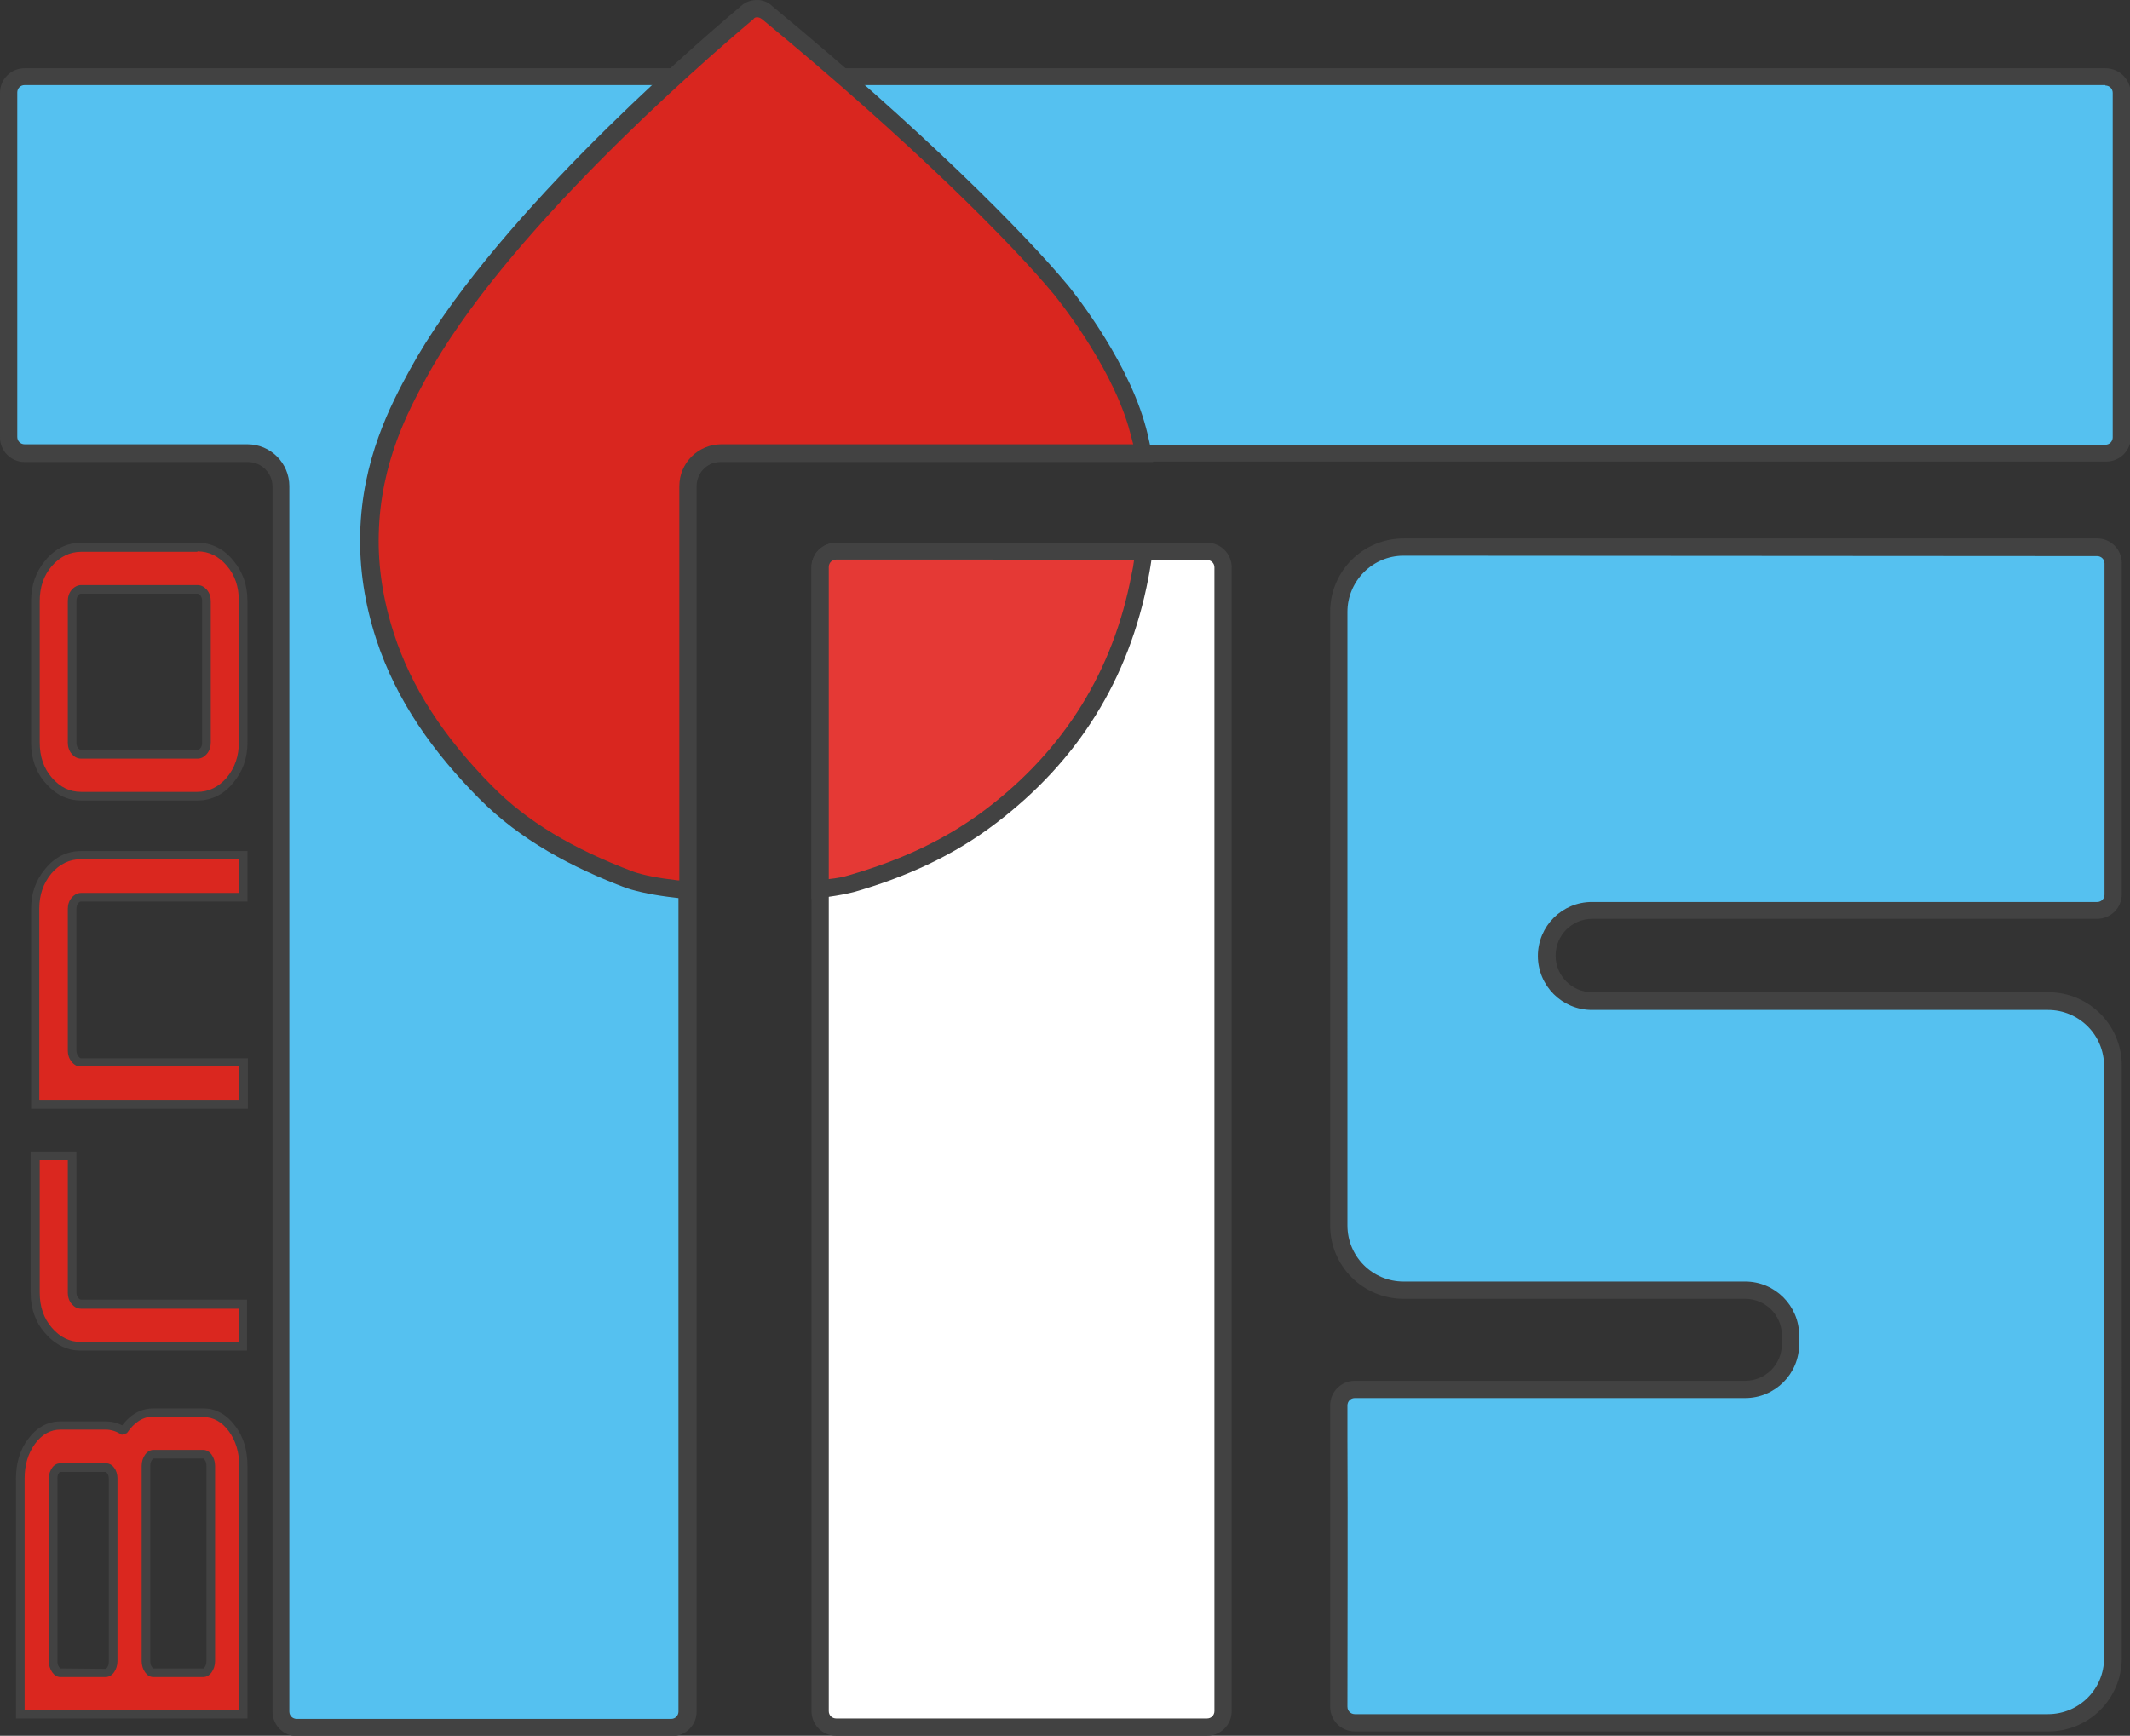 <?xml version="1.0" encoding="utf-8"?>
<!-- Generator: Adobe Illustrator 22.0.0, SVG Export Plug-In . SVG Version: 6.00 Build 0)  -->
<svg version="1.1" id="Vrstva_1" xmlns="http://www.w3.org/2000/svg" xmlns:xlink="http://www.w3.org/1999/xlink" x="0px" y="0px"
	 viewBox="0 0 493.2 402" style="enable-background:new 0 0 493.2 402;" xml:space="preserve">
<rect x="0" y="0" width="493.2" height="402" fill="#333333" stroke="none"/>
<style type="text/css">
	.st0{fill:#55C1F0;}
	.st1{fill:#424242;}
	.st2{fill:#D9261F;}
	.st3{fill:#FFFFFF;}
	.st4{fill:#E53935;}
	.st5{fill:#DA271F;}
</style>
<g>
	<path class="st0" d="M68.7,400c-2,0-3.7-1.6-3.7-3.7V112.6c0-4.2-3.4-7.7-7.7-7.7H5.7c-2,0-3.7-1.6-3.7-3.7V21.4
		c0-2,1.6-3.7,3.7-3.7h481.9c2,0,3.7,1.6,3.7,3.7v79.8c0,2-1.6,3.7-3.7,3.7H166.8c-4.2,0-7.7,3.4-7.7,7.7v283.7c0,2-1.6,3.7-3.7,3.7
		H68.7z"/>
	<path class="st1" d="M487.5,19.8c0.9,0,1.7,0.7,1.7,1.7v79.8c0,0.9-0.7,1.7-1.7,1.7H166.8c-5.3,0-9.7,4.3-9.7,9.7v283.7
		c0,0.9-0.7,1.7-1.7,1.7H68.7c-0.9,0-1.7-0.7-1.7-1.7V112.6c0-5.3-4.3-9.7-9.7-9.7H5.7c-0.9,0-1.7-0.7-1.7-1.7V21.4
		c0-0.9,0.7-1.7,1.7-1.7H487.5 M487.5,15.8H5.7c-3.1,0-5.7,2.5-5.7,5.7v79.8c0,3.1,2.5,5.7,5.7,5.7h51.7c3.1,0,5.7,2.5,5.7,5.7
		v283.7c0,3.1,2.5,5.7,5.7,5.7h86.8c3.1,0,5.7-2.5,5.7-5.7V112.6c0-3.1,2.5-5.7,5.7-5.7h320.7c3.1,0,5.7-2.5,5.7-5.7V21.4
		C493.2,18.3,490.7,15.8,487.5,15.8L487.5,15.8z"/>
</g>
<g>
	<path class="st2" d="M156.6,205.9c-4.6-0.5-8.3-1.2-10.8-2.1c-14.5-5.5-25.2-12-33.4-20.3c-11.5-11.6-19.2-23.5-23.3-36.2
		c-2.6-7.9-3.8-15.9-3.6-23.7c0.4-17.2,7.4-30,11.1-36.9c18.1-33.3,63-72.6,76.3-83.9c0.7-0.6,1.5-0.9,2.4-0.9
		c0.9,0,1.7,0.3,2.4,0.8c34.7,28.6,58.4,52.5,68.2,64.3c0.1,0.2,12.8,15.6,17.4,31c0.8,2.7,1.4,5.5,1.6,6.7l-97.9,0
		c-4.2,0-7.7,3.4-7.7,7.7l0,93.6C158.9,206.1,156.6,205.9,156.6,205.9z"/>
	<path class="st1" d="M175.3,4c0.3,0,0.7,0.1,1.1,0.4c34.6,28.5,58.2,52.3,67.9,64.1c0.1,0.2,12.5,15.2,17,30.3
		c0.4,1.5,0.8,2.9,1.1,4.1l-95.4,0c-5.3,0-9.7,4.3-9.7,9.7l0,91.3c-0.1,0-0.2,0-0.3,0c-4.4-0.5-8-1.2-10.3-2
		c-14.3-5.4-24.7-11.7-32.7-19.8c-11.3-11.4-18.8-23-22.8-35.4c-2.5-7.7-3.7-15.5-3.5-23c0.4-16.7,7-28.8,10.9-36
		c17.9-33,62.6-72.1,75.9-83.3C174.6,4.1,175,4,175.3,4 M175.3,0c-1.3,0-2.6,0.4-3.6,1.3C158,12.8,113.1,52.2,94.8,85.8
		c-4.3,7.9-11,20.6-11.4,37.8c-0.2,7.9,1,16.1,3.7,24.4c4.7,14.4,13.3,26.3,23.8,36.9c9.6,9.7,21.5,16,34.2,20.8
		c2.8,0.9,6.7,1.7,11.2,2.2c2.4,0.3,3.8,0.5,4.5,0.5c0.1,0,0.2,0,0.3,0l0-95.7c0-3.1,2.5-5.7,5.7-5.7l100.2,0c0-0.1-0.1-0.6-0.3-1.7
		c0,0-0.6-3.8-1.7-7.5c-4.7-16-17.7-31.7-17.7-31.7c-10.3-12.4-34.1-36.3-68.4-64.6C177.8,0.4,176.5,0,175.3,0L175.3,0z"/>
</g>
<g>
	<path class="st3" d="M193.7,400c-2,0-3.7-1.6-3.7-3.7V131.4c0-2,1.6-3.7,3.7-3.7h85.9c2,0,3.7,1.6,3.7,3.7v264.9
		c0,2-1.6,3.7-3.7,3.7H193.7z"/>
	<path class="st1" d="M279.5,129.7c0.9,0,1.7,0.7,1.7,1.7v264.9c0,0.9-0.7,1.7-1.7,1.7h-85.9c-0.9,0-1.7-0.7-1.7-1.7V131.4
		c0-0.9,0.7-1.7,1.7-1.7H279.5 M279.5,125.7h-85.9c-3.1,0-5.7,2.5-5.7,5.7v264.9c0,3.1,2.5,5.7,5.7,5.7h85.9c3.1,0,5.7-2.5,5.7-5.7
		V131.4C285.2,128.3,282.7,125.7,279.5,125.7L279.5,125.7z"/>
</g>
<g>
	<path class="st0" d="M313.7,399c-1,0-1.9-0.4-2.6-1.1c-0.7-0.7-1.1-1.6-1.1-2.6c0-13.3,0.1-45.9,0-61.8l0-2h0v-6
		c0-2,1.6-3.7,3.7-3.7h90.4c5.8,0,10.5-4.7,10.5-10.5v-2c0-5.8-4.7-10.5-10.5-10.5H325c-8.3,0-15-6.7-15-15V141.7
		c0-8.3,6.7-15,15-15l160.6,0.1c2,0,3.7,1.6,3.7,3.7v76.7c0,2-1.6,3.7-3.7,3.7H368.6c-5.8,0-10.5,4.7-10.5,10.5
		c0,5.8,4.7,10.5,10.5,10.5l105.6,0c8.3,0,15,6.7,15,15V384c0,8.3-6.7,15-15,15H313.7z"/>
	<path class="st1" d="M325,128.7l160.6,0.1c0.9,0,1.7,0.7,1.7,1.7v76.7c0,0.9-0.7,1.7-1.7,1.7H368.6c-6.9,0-12.5,5.6-12.5,12.5
		c0,6.9,5.6,12.5,12.5,12.5l105.6,0c7.2,0,13,5.8,13,13V384c0,7.2-5.8,13-13,13H313.7c-0.6,0-1-0.3-1.2-0.5
		c-0.2-0.2-0.5-0.6-0.5-1.2c0-13.2,0.1-45.8,0-61.8l0-3.2v-4.8c0-0.9,0.7-1.7,1.7-1.7h90.4c6.9,0,12.5-5.6,12.5-12.5v-2
		c0-6.9-5.6-12.5-12.5-12.5H325c-7.2,0-13-5.8-13-13V141.7C312,134.6,317.8,128.7,325,128.7L325,128.7 M325,124.7
		c-9.4,0-17,7.6-17,17v142.1c0,9.4,7.6,17,17,17h79.1c4.7,0,8.5,3.8,8.5,8.5v2c0,4.7-3.8,8.5-8.5,8.5h-90.4c-3.1,0-5.7,2.5-5.7,5.7
		v8h0c0,16,0,48.7,0,61.8c0,3.1,2.5,5.7,5.7,5.7h160.6c9.4,0,17-7.6,17-17V246.8c0-9.4-7.6-17-17-17c-35.2,0-70.4,0-105.6,0
		c-4.7,0-8.5-3.8-8.5-8.5v0c0-4.7,3.8-8.5,8.5-8.5h116.9c3.1,0,5.7-2.5,5.7-5.7v-76.7c0-3.1-2.5-5.7-5.7-5.7L325,124.7
		C325,124.7,325,124.7,325,124.7L325,124.7z"/>
</g>
<g>
	<path class="st4" d="M190,131.4c0-2,1.6-3.7,3.7-3.7c0,0,63,0,71.2,0c-0.1,0.6-0.2,1.1-0.2,1.7c0,0-0.3,2.1-0.7,4.1
		c-4.3,22.7-15.9,41.4-34.4,55.5c-9,6.9-19.6,12-32.3,15.6c-1.4,0.4-3.3,0.8-5.5,1.1c-0.6,0.1-1.1,0.2-1.7,0.2L190,131.4z"/>
	<path class="st1" d="M262.6,129.7c-0.1,0.8-0.3,2.1-0.6,3.4c-4.2,22.2-15.5,40.5-33.7,54.3c-8.8,6.7-19.2,11.7-31.7,15.3
		c-1.2,0.4-2.8,0.7-4.7,0.9l0-72.3c0-0.6,0.3-1,0.5-1.2c0.2-0.2,0.6-0.5,1.2-0.5l33.7,0h0.3L262.6,129.7 M267.2,125.7
		c-1.4,0-38.2,0-39.6,0c0,0-0.1,0-0.3,0c-2.7,0-23.4,0-33.7,0c-3.1,0-5.7,2.5-5.7,5.7l0,76.8c1.4-0.1,2.7-0.3,4-0.5
		c2.2-0.3,4.2-0.7,5.8-1.1c11.9-3.4,23.1-8.4,33-16c18.9-14.4,30.7-33.2,35.2-56.7c0.4-2,0.7-4.1,0.7-4.1
		C266.9,128.2,267.1,126.8,267.2,125.7L267.2,125.7z"/>
</g>
<g>
	<g>
		<path class="st5" d="M4.7,397v-54.6c0-3.3,0.9-6.2,2.6-8.6c1.8-2.5,4-3.7,6.7-3.7h10.5c1.3,0,2.6,0.4,3.8,1.1l0.4-0.1
			c1.9-2.6,4.1-3.9,6.8-3.9h11.6c2.6,0,4.9,1.2,6.7,3.7c1.7,2.4,2.6,5.3,2.6,8.6V397H4.7z M35.5,336.8c-0.3,0-0.6,0.1-1.1,0.7
			c-0.4,0.6-0.6,1.2-0.6,2v45.2c0,0.8,0.2,1.4,0.6,2c0.4,0.6,0.8,0.7,1.1,0.7h11.6c0.3,0,0.6-0.1,1.1-0.7c0.4-0.6,0.6-1.2,0.6-2
			v-45.2c0-0.8-0.2-1.4-0.6-2c-0.4-0.6-0.8-0.7-1.1-0.7H35.5z M14,339.8c-0.3,0-0.7,0.1-1.1,0.6c-0.4,0.5-0.6,1.2-0.6,1.9v42.3
			c0,0.8,0.2,1.4,0.6,2c0.4,0.6,0.8,0.7,1.1,0.7h10.5c0.3,0,0.6-0.1,1.1-0.7c0.4-0.6,0.6-1.2,0.6-2v-42.3c0-0.8-0.2-1.4-0.6-1.9
			c-0.4-0.6-0.8-0.6-1.1-0.6H14z"/>
		<path class="st1" d="M47.1,328.2c2.3,0,4.3,1.1,5.9,3.3c1.6,2.2,2.4,4.9,2.4,8V396H5.7v-53.6c0-3.1,0.8-5.8,2.4-8
			c1.6-2.2,3.6-3.3,5.9-3.3h10.5c1.2,0,2.5,0.4,3.7,1.2l1.2-0.4c1.7-2.5,3.7-3.8,6.1-3.8H47.1 M35.5,388.4h11.6
			c0.7,0,1.4-0.4,1.9-1.1c0.5-0.7,0.8-1.6,0.8-2.6v-45.2c0-1-0.3-1.9-0.8-2.6c-0.5-0.7-1.2-1.1-1.9-1.1H35.5c-0.7,0-1.4,0.4-1.9,1.1
			c-0.5,0.7-0.8,1.6-0.8,2.6v45.2c0,1,0.3,1.9,0.8,2.6C34.1,388,34.7,388.4,35.5,388.4 M14,388.4h10.5c0.7,0,1.4-0.4,1.9-1.1
			c0.5-0.7,0.8-1.6,0.8-2.6v-42.3c0-1-0.3-1.9-0.8-2.5c-0.5-0.7-1.2-1-1.9-1H14c-0.7,0-1.4,0.3-1.9,1c-0.5,0.7-0.8,1.5-0.8,2.5v42.3
			c0,1,0.3,1.9,0.8,2.6C12.6,388,13.2,388.4,14,388.4 M47.1,326.2H35.5c-2.8,0-5.2,1.3-7.2,3.9c-1.2-0.6-2.5-0.9-3.7-0.9H14
			c-3,0-5.5,1.4-7.5,4.1c-1.9,2.5-2.8,5.6-2.8,9.2V396v2h2h49.6h2v-2v-56.5c0-3.6-0.9-6.7-2.8-9.2C52.5,327.6,50,326.2,47.1,326.2
			L47.1,326.2z M35.5,386.4C35.5,386.4,35.5,386.4,35.5,386.4c0,0-0.1,0-0.3-0.3c-0.3-0.4-0.4-0.8-0.4-1.4v-45.2
			c0-0.6,0.1-1,0.4-1.4c0.2-0.2,0.3-0.3,0.3-0.3l11.6,0c0,0,0.1,0,0.3,0.3c0.3,0.4,0.4,0.8,0.4,1.4v45.2c0,0.6-0.1,1-0.4,1.4
			c-0.1,0.2-0.2,0.3-0.3,0.3L35.5,386.4L35.5,386.4z M14,386.4C14,386.4,14,386.4,14,386.4c0,0-0.1-0.1-0.3-0.3
			c-0.3-0.4-0.4-0.8-0.4-1.4v-42.3c0-0.6,0.1-1,0.4-1.3c0.1-0.2,0.2-0.2,0.3-0.2h10.5c0,0,0.1,0,0.3,0.3c0.3,0.3,0.4,0.8,0.4,1.3
			v42.3c0,0.6-0.1,1-0.4,1.4c-0.1,0.2-0.2,0.3-0.3,0.3L14,386.4L14,386.4z"/>
	</g>
	<g>
		<path class="st5" d="M18.8,311.8c-3,0-5.5-1.2-7.6-3.7c-2-2.4-3.1-5.3-3.1-8.7v-31.7h8.5v31.7c0,0.8,0.2,1.4,0.7,1.9
			c0.4,0.5,0.9,0.7,1.4,0.7h37.5v9.7H18.8z"/>
		<path class="st1" d="M15.7,268.7v30.7c0,1,0.3,1.9,0.9,2.6c0.6,0.7,1.3,1.1,2.2,1.1h36.5v7.7H18.8c-2.7,0-4.9-1.1-6.8-3.3
			c-1.9-2.2-2.8-4.9-2.8-8.1v-30.7H15.7 M17.7,266.7h-2H9.1h-2v2v30.7c0,3.6,1.1,6.8,3.3,9.3c2.3,2.7,5.1,4.1,8.3,4.1h36.5h2v-2V303
			v-2h-2H18.8c-0.1,0-0.3,0-0.7-0.4c-0.3-0.4-0.4-0.8-0.4-1.3v-30.7V266.7L17.7,266.7z"/>
	</g>
	<g>
		<path class="st5" d="M8.1,255.8v-45.3c0-3.4,1-6.3,3.1-8.7c2.1-2.5,4.6-3.7,7.6-3.7h37.5v9.7H18.8c-0.6,0-1,0.2-1.4,0.7
			c-0.5,0.5-0.7,1.2-0.7,1.9v32.8c0,0.8,0.2,1.4,0.7,2c0.4,0.5,0.9,0.8,1.4,0.8h37.5v9.7H8.1z"/>
		<path class="st1" d="M55.3,199.1v7.7H18.8c-0.8,0-1.6,0.4-2.2,1.1c-0.6,0.7-0.9,1.6-0.9,2.6v32.8c0,1,0.3,1.9,0.9,2.6
			c0.6,0.8,1.3,1.1,2.2,1.1h36.5v7.7H9.1v-44.3c0-3.1,0.9-5.8,2.8-8.1c1.9-2.2,4.2-3.3,6.8-3.3H55.3 M57.3,197.1h-2H18.8
			c-3.3,0-6.1,1.4-8.3,4.1c-2.2,2.6-3.3,5.7-3.3,9.3v44.3v2h2h46.2h2v-2v-7.7v-2h-2H18.8c-0.1,0-0.3,0-0.6-0.4
			c-0.3-0.4-0.5-0.8-0.5-1.4v-32.8c0-0.5,0.1-0.9,0.4-1.3c0.3-0.4,0.5-0.4,0.7-0.4h36.5h2v-2v-7.7V197.1L57.3,197.1z"/>
	</g>
	<g>
		<path class="st5" d="M18.8,184.4c-3,0-5.5-1.2-7.6-3.7c-2-2.4-3.1-5.3-3.1-8.7v-32.8c0-3.4,1-6.4,3.1-8.8c2.1-2.5,4.6-3.7,7.6-3.7
			h26.9c3,0,5.5,1.2,7.6,3.7c2,2.4,3.1,5.4,3.1,8.8V172c0,3.4-1,6.3-3.1,8.7c-2.1,2.5-4.6,3.7-7.6,3.7H18.8z M18.8,136.5
			c-0.6,0-1,0.2-1.4,0.7c-0.5,0.5-0.7,1.2-0.7,1.9V172c0,0.8,0.2,1.4,0.7,1.9c0.4,0.5,0.9,0.7,1.4,0.7h26.9c0.6,0,1-0.2,1.4-0.7
			c0.5-0.5,0.7-1.2,0.7-1.9v-32.8c0-0.8-0.2-1.4-0.7-1.9c-0.4-0.5-0.9-0.7-1.4-0.7H18.8z"/>
		<path class="st1" d="M45.7,127.7c2.7,0,4.9,1.1,6.8,3.3c1.9,2.2,2.8,4.9,2.8,8.1V172c0,3.1-0.9,5.8-2.8,8.1
			c-1.9,2.2-4.2,3.3-6.8,3.3H18.8c-2.7,0-4.9-1.1-6.8-3.3c-1.9-2.2-2.8-4.9-2.8-8.1v-32.8c0-3.2,0.9-5.9,2.8-8.1
			c1.9-2.2,4.2-3.3,6.8-3.3H45.7 M18.8,175.7h26.9c0.9,0,1.6-0.4,2.2-1.1c0.6-0.7,0.9-1.6,0.9-2.6v-32.8c0-1-0.3-1.9-0.9-2.6
			c-0.6-0.7-1.3-1.1-2.2-1.1H18.8c-0.8,0-1.6,0.4-2.2,1.1c-0.6,0.7-0.9,1.6-0.9,2.6V172c0,1,0.3,1.9,0.9,2.6
			C17.2,175.3,17.9,175.7,18.8,175.7 M45.7,125.7H18.8c-3.3,0-6.1,1.4-8.3,4.1c-2.2,2.6-3.3,5.8-3.3,9.4V172c0,3.6,1.1,6.8,3.3,9.3
			c2.3,2.7,5.1,4.1,8.3,4.1h26.9c3.3,0,6.1-1.4,8.3-4.1c2.2-2.6,3.3-5.7,3.3-9.3v-32.8c0-3.7-1.1-6.8-3.3-9.4
			C51.8,127.1,49,125.7,45.7,125.7L45.7,125.7z M18.8,173.7c-0.1,0-0.3,0-0.7-0.4c-0.3-0.4-0.4-0.8-0.4-1.3v-32.8
			c0-0.5,0.1-0.9,0.4-1.3c0.3-0.4,0.5-0.4,0.7-0.4h26.9c0.1,0,0.3,0,0.7,0.4c0.3,0.4,0.4,0.8,0.4,1.3V172c0,0.5-0.1,0.9-0.4,1.3
			c-0.3,0.3-0.5,0.4-0.7,0.4H18.8L18.8,173.7z"/>
	</g>
</g>
</svg>
